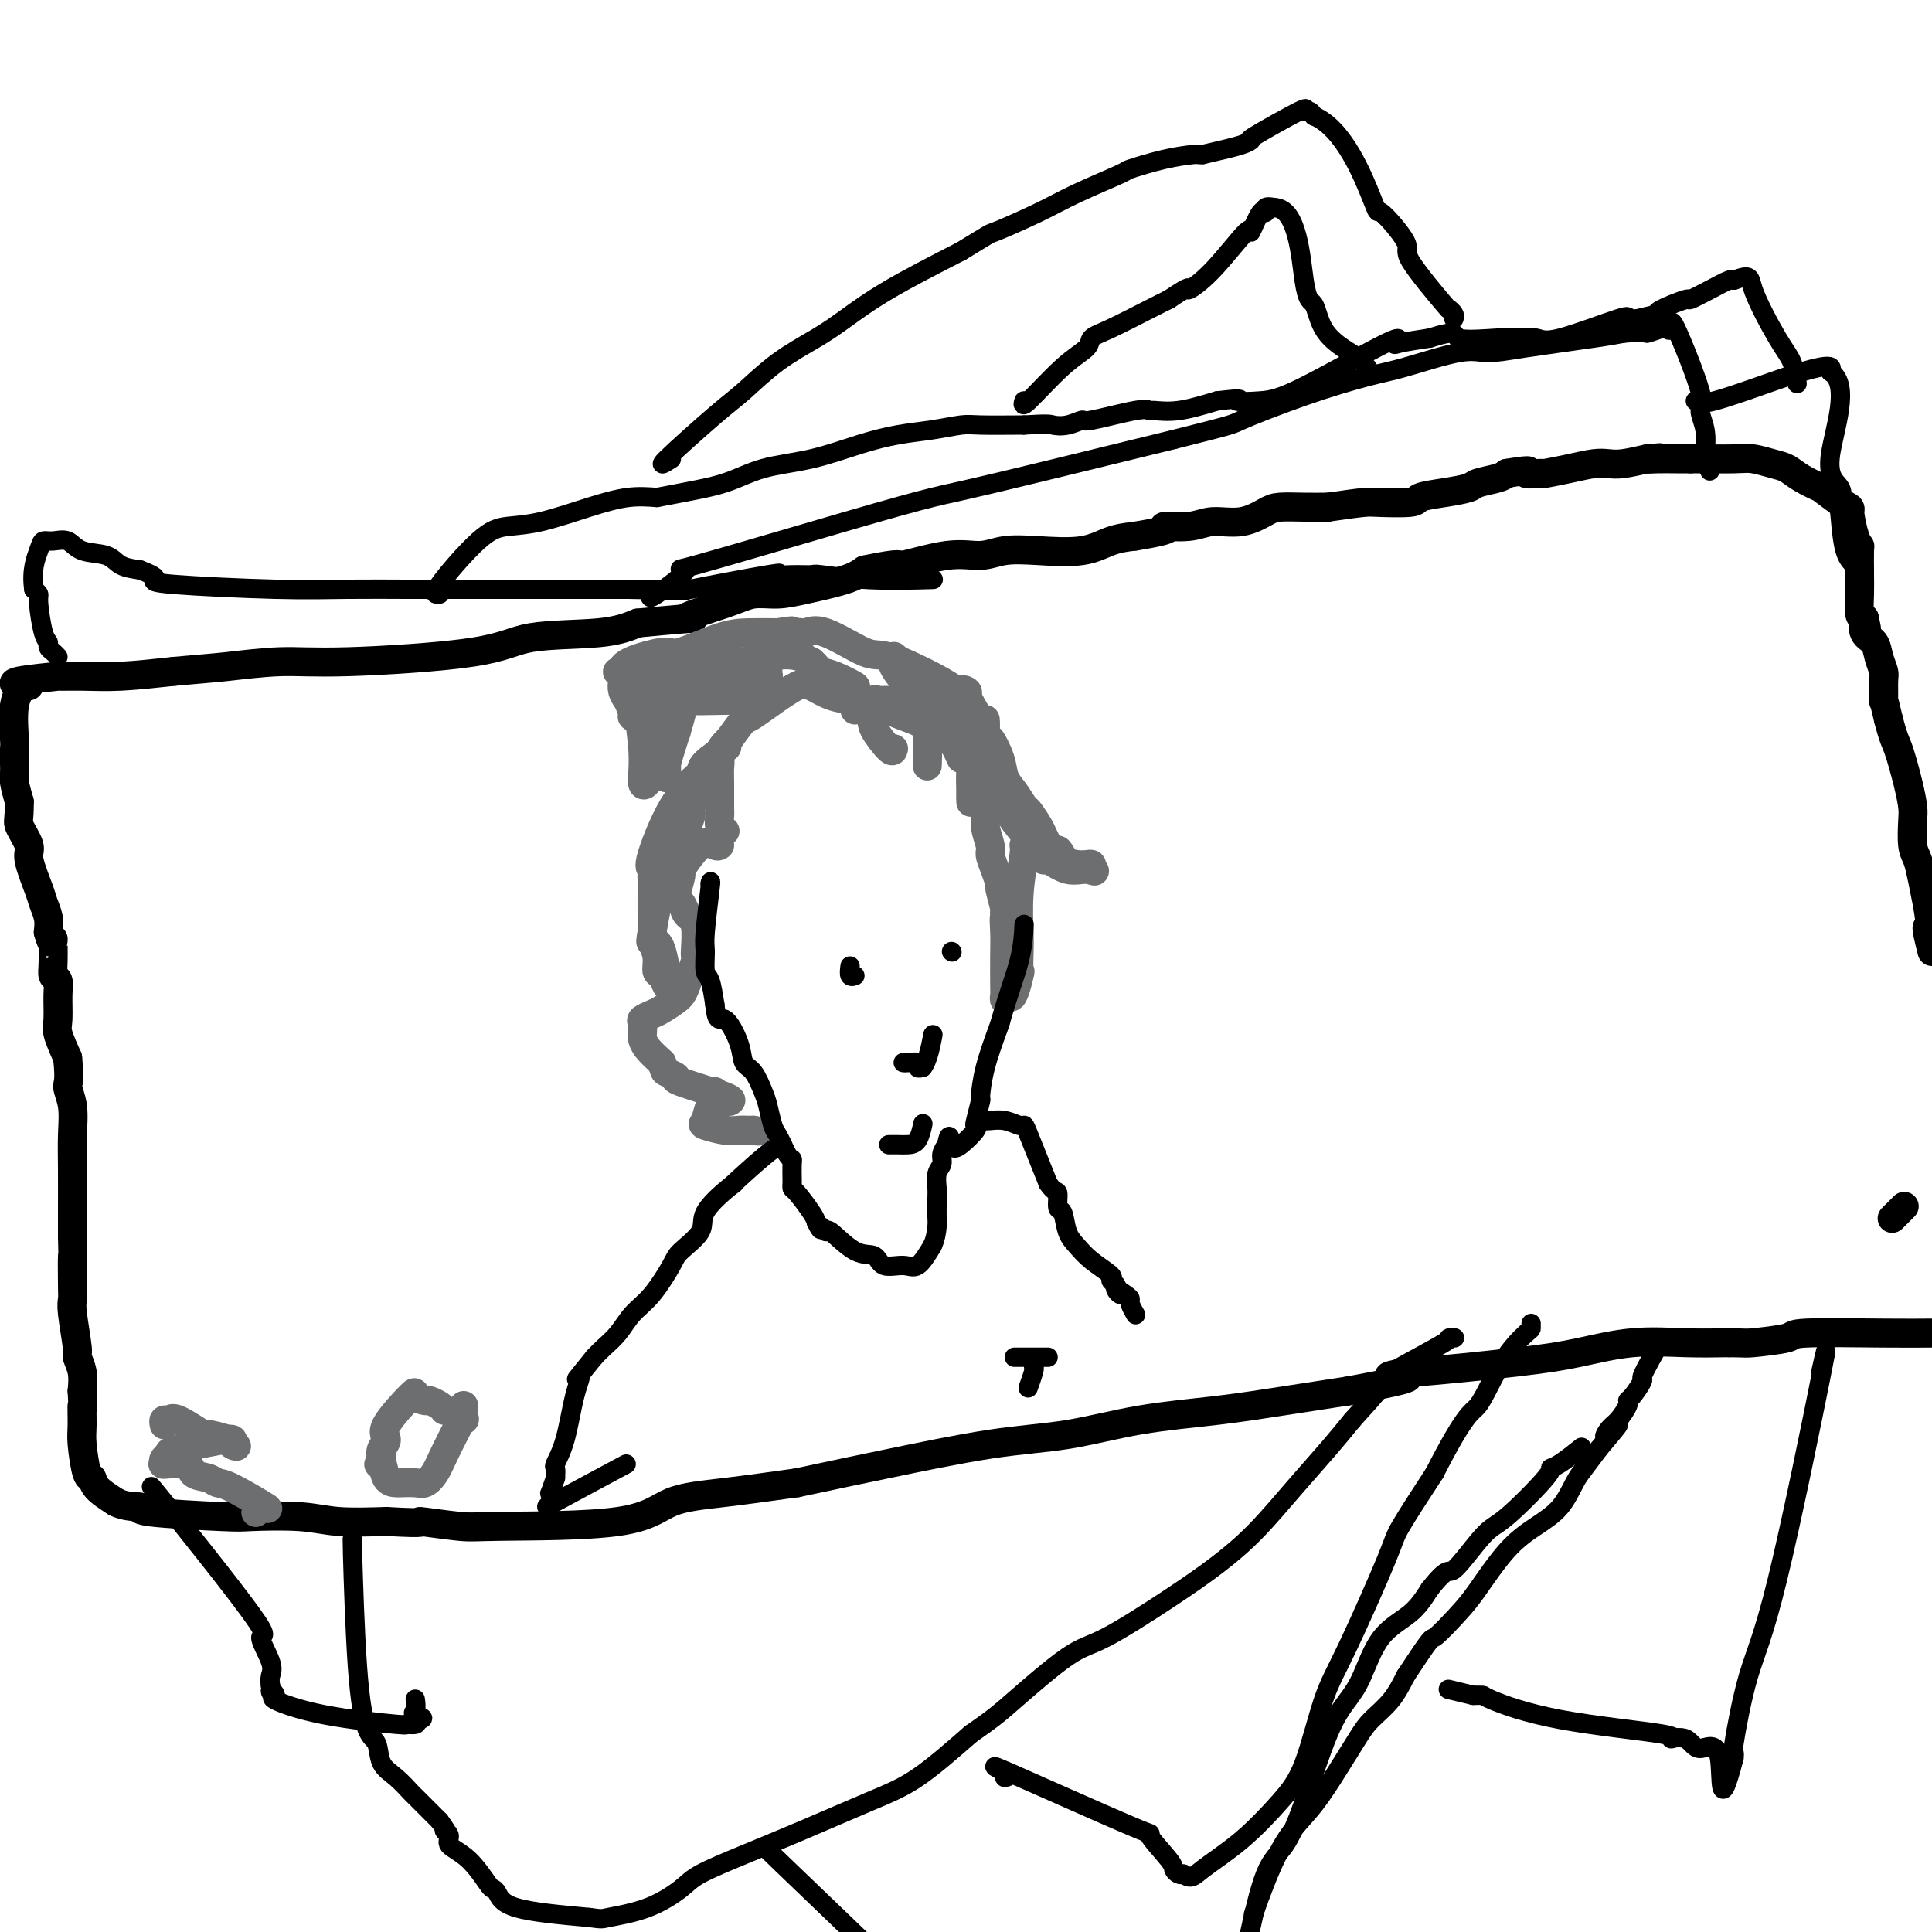 <svg viewBox='0 0 400 400' version='1.1' xmlns='http://www.w3.org/2000/svg' xmlns:xlink='http://www.w3.org/1999/xlink'><g fill='none' stroke='#000000' stroke-width='6' stroke-linecap='round' stroke-linejoin='round'><path d='M6,142c-0.196,-0.251 -0.392,-0.503 -1,0c-0.608,0.503 -1.627,1.759 -2,4c-0.373,2.241 -0.101,5.466 0,7c0.101,1.534 0.030,1.375 0,2c-0.030,0.625 -0.018,2.034 0,3c0.018,0.966 0.043,1.491 0,2c-0.043,0.509 -0.155,1.003 0,2c0.155,0.997 0.578,2.499 1,4'/><path d='M4,166c0.025,4.009 -0.411,4.032 0,5c0.411,0.968 1.669,2.881 2,4c0.331,1.119 -0.265,1.443 0,3c0.265,1.557 1.391,4.345 2,6c0.609,1.655 0.703,2.176 1,3c0.297,0.824 0.799,1.950 1,3c0.201,1.050 0.100,2.025 0,3'/><path d='M10,193c1.150,4.146 1.026,1.013 1,1c-0.026,-0.013 0.046,3.096 0,5c-0.046,1.904 -0.210,2.605 0,3c0.210,0.395 0.794,0.484 1,1c0.206,0.516 0.035,1.458 0,3c-0.035,1.542 0.068,3.684 0,5c-0.068,1.316 -0.305,1.804 0,3c0.305,1.196 1.153,3.098 2,5'/><path d='M14,219c0.558,5.214 -0.047,5.251 0,6c0.047,0.749 0.745,2.212 1,4c0.255,1.788 0.068,3.902 0,6c-0.068,2.098 -0.018,4.181 0,7c0.018,2.819 0.005,6.374 0,8c-0.005,1.626 -0.001,1.322 0,2c0.001,0.678 0.001,2.339 0,4'/><path d='M15,256c0.156,6.309 0.046,3.582 0,4c-0.046,0.418 -0.027,3.980 0,6c0.027,2.020 0.064,2.497 0,3c-0.064,0.503 -0.227,1.033 0,3c0.227,1.967 0.844,5.373 1,7c0.156,1.627 -0.150,1.477 0,2c0.150,0.523 0.757,1.721 1,3c0.243,1.279 0.121,2.640 0,4'/><path d='M17,288c0.306,5.427 0.072,2.994 0,3c-0.072,0.006 0.020,2.452 0,4c-0.020,1.548 -0.152,2.199 0,4c0.152,1.801 0.587,4.751 1,6c0.413,1.249 0.803,0.798 1,1c0.197,0.202 0.199,1.058 1,2c0.801,0.942 2.400,1.971 4,3'/><path d='M24,311c2.167,1.110 4.584,0.885 5,1c0.416,0.115 -1.170,0.570 2,1c3.170,0.430 11.095,0.833 15,1c3.905,0.167 3.789,0.096 6,0c2.211,-0.096 6.749,-0.218 10,0c3.251,0.218 5.215,0.777 8,1c2.785,0.223 6.393,0.112 10,0'/><path d='M80,315c9.815,0.558 6.354,-0.046 7,0c0.646,0.046 5.400,0.742 8,1c2.600,0.258 3.045,0.077 9,0c5.955,-0.077 17.421,-0.052 24,-1c6.579,-0.948 8.271,-2.871 11,-4c2.729,-1.129 6.494,-1.466 11,-2c4.506,-0.534 9.753,-1.267 15,-2'/><path d='M165,307c8.963,-1.922 12.870,-2.727 19,-4c6.130,-1.273 14.483,-3.012 21,-4c6.517,-0.988 11.199,-1.223 16,-2c4.801,-0.777 9.720,-2.095 15,-3c5.280,-0.905 10.922,-1.398 16,-2c5.078,-0.602 9.594,-1.315 14,-2c4.406,-0.685 8.703,-1.343 13,-2'/><path d='M279,288c19.389,-3.551 10.863,-2.929 9,-3c-1.863,-0.071 2.937,-0.836 4,-1c1.063,-0.164 -1.612,0.271 2,0c3.612,-0.271 13.509,-1.249 20,-2c6.491,-0.751 9.575,-1.273 13,-2c3.425,-0.727 7.191,-1.657 11,-2c3.809,-0.343 7.660,-0.098 11,0c3.340,0.098 6.170,0.049 9,0'/><path d='M358,278c3.807,0.044 3.324,0.156 5,0c1.676,-0.156 5.511,-0.578 7,-1c1.489,-0.422 0.632,-0.844 4,-1c3.368,-0.156 10.962,-0.044 16,0c5.038,0.044 7.519,0.022 10,0'/><path d='M4,142c-0.934,-0.309 -1.868,-0.618 0,-1c1.868,-0.382 6.539,-0.837 8,-1c1.461,-0.163 -0.289,-0.033 0,0c0.289,0.033 2.616,-0.029 5,0c2.384,0.029 4.824,0.151 8,0c3.176,-0.151 7.088,-0.576 11,-1'/><path d='M36,139c6.899,-0.625 8.146,-0.686 11,-1c2.854,-0.314 7.315,-0.881 11,-1c3.685,-0.119 6.595,0.211 14,0c7.405,-0.211 19.304,-0.964 26,-2c6.696,-1.036 8.187,-2.356 12,-3c3.813,-0.644 9.946,-0.613 14,-1c4.054,-0.387 6.027,-1.194 8,-2'/><path d='M132,129c16.711,-1.625 10.489,-0.686 10,-1c-0.489,-0.314 4.753,-1.880 8,-3c3.247,-1.120 4.497,-1.795 6,-2c1.503,-0.205 3.259,0.058 5,0c1.741,-0.058 3.469,-0.439 6,-1c2.531,-0.561 5.866,-1.303 8,-2c2.134,-0.697 3.067,-1.348 4,-2'/><path d='M179,118c8.635,-1.803 6.721,-0.809 8,-1c1.279,-0.191 5.751,-1.566 9,-2c3.249,-0.434 5.274,0.073 7,0c1.726,-0.073 3.153,-0.727 5,-1c1.847,-0.273 4.114,-0.166 7,0c2.886,0.166 6.392,0.391 9,0c2.608,-0.391 4.316,-1.397 6,-2c1.684,-0.603 3.342,-0.801 5,-1'/><path d='M235,111c9.779,-1.554 6.227,-1.940 6,-2c-0.227,-0.060 2.871,0.204 5,0c2.129,-0.204 3.289,-0.878 5,-1c1.711,-0.122 3.972,0.307 6,0c2.028,-0.307 3.822,-1.350 5,-2c1.178,-0.650 1.740,-0.906 3,-1c1.260,-0.094 3.217,-0.027 5,0c1.783,0.027 3.391,0.013 5,0'/><path d='M275,105c8.044,-1.168 8.155,-1.086 10,-1c1.845,0.086 5.423,0.178 7,0c1.577,-0.178 1.154,-0.625 2,-1c0.846,-0.375 2.962,-0.678 5,-1c2.038,-0.322 4.000,-0.664 5,-1c1.000,-0.336 1.038,-0.667 2,-1c0.962,-0.333 2.846,-0.666 4,-1c1.154,-0.334 1.577,-0.667 2,-1'/><path d='M312,98c6.447,-1.080 4.066,-0.279 4,0c-0.066,0.279 2.184,0.036 3,0c0.816,-0.036 0.198,0.135 1,0c0.802,-0.135 3.024,-0.575 5,-1c1.976,-0.425 3.705,-0.836 5,-1c1.295,-0.164 2.156,-0.083 3,0c0.844,0.083 1.670,0.166 3,0c1.330,-0.166 3.165,-0.583 5,-1'/><path d='M341,95c4.709,-0.464 1.983,-0.124 1,0c-0.983,0.124 -0.222,0.033 1,0c1.222,-0.033 2.906,-0.009 4,0c1.094,0.009 1.598,0.003 2,0c0.402,-0.003 0.701,-0.001 1,0'/><path d='M350,95c3.242,0.014 6.848,0.047 9,0c2.152,-0.047 2.852,-0.176 4,0c1.148,0.176 2.746,0.658 4,1c1.254,0.342 2.165,0.545 3,1c0.835,0.455 1.595,1.163 3,2c1.405,0.837 3.455,1.802 4,2c0.545,0.198 -0.416,-0.372 0,0c0.416,0.372 2.208,1.686 4,3'/><path d='M381,104c2.574,1.420 2.010,0.970 2,2c-0.010,1.030 0.533,3.541 1,5c0.467,1.459 0.857,1.866 1,2c0.143,0.134 0.037,-0.006 0,1c-0.037,1.006 -0.007,3.159 0,4c0.007,0.841 -0.008,0.370 0,1c0.008,0.630 0.041,2.362 0,4c-0.041,1.638 -0.154,3.182 0,4c0.154,0.818 0.577,0.909 1,1'/><path d='M386,128c0.803,3.841 0.310,1.442 0,1c-0.310,-0.442 -0.437,1.072 0,2c0.437,0.928 1.438,1.270 2,2c0.562,0.730 0.686,1.849 1,3c0.314,1.151 0.819,2.333 1,3c0.181,0.667 0.038,0.818 0,2c-0.038,1.182 0.028,3.395 0,4c-0.028,0.605 -0.151,-0.399 0,0c0.151,0.399 0.575,2.199 1,4'/><path d='M391,149c1.121,4.256 1.424,4.397 2,6c0.576,1.603 1.425,4.669 2,7c0.575,2.331 0.875,3.928 1,5c0.125,1.072 0.075,1.619 0,3c-0.075,1.381 -0.175,3.597 0,5c0.175,1.403 0.624,1.993 1,3c0.376,1.007 0.679,2.431 1,4c0.321,1.569 0.661,3.285 1,5'/><path d='M399,187c1.200,6.800 0.200,4.800 0,5c-0.200,0.200 0.400,2.600 1,5'/><path d='M394,250c0.222,-0.222 0.444,-0.444 0,0c-0.444,0.444 -1.556,1.556 -2,2c-0.444,0.444 -0.222,0.222 0,0'/></g>
<g fill='none' stroke='#6D6E70' stroke-width='6' stroke-linecap='round' stroke-linejoin='round'><path d='M34,295c-0.093,-0.447 -0.186,-0.895 0,-1c0.186,-0.105 0.652,0.132 1,0c0.348,-0.132 0.577,-0.635 2,0c1.423,0.635 4.041,2.407 5,3c0.959,0.593 0.258,0.006 1,0c0.742,-0.006 2.926,0.570 4,1c1.074,0.430 1.037,0.715 1,1'/><path d='M48,299c2.071,0.709 0.250,0.480 0,0c-0.250,-0.480 1.071,-1.211 -1,-1c-2.071,0.211 -7.535,1.366 -10,2c-2.465,0.634 -1.933,0.748 -2,1c-0.067,0.252 -0.733,0.644 -1,1c-0.267,0.356 -0.133,0.678 0,1'/><path d='M34,303c-1.340,0.509 2.310,-0.218 4,0c1.690,0.218 1.418,1.380 2,2c0.582,0.620 2.016,0.697 3,1c0.984,0.303 1.518,0.831 2,1c0.482,0.169 0.914,-0.021 3,1c2.086,1.021 5.827,3.253 7,4c1.173,0.747 -0.223,0.009 -1,0c-0.777,-0.009 -0.936,0.712 -1,1c-0.064,0.288 -0.032,0.144 0,0'/><path d='M92,292c-0.209,-0.304 -0.419,-0.609 -1,-1c-0.581,-0.391 -1.534,-0.869 -2,-1c-0.466,-0.131 -0.446,0.086 -1,0c-0.554,-0.086 -1.683,-0.476 -2,-1c-0.317,-0.524 0.177,-1.182 -1,0c-1.177,1.182 -4.027,4.203 -5,6c-0.973,1.797 -0.070,2.368 0,3c0.070,0.632 -0.694,1.323 -1,2c-0.306,0.677 -0.153,1.338 0,2'/><path d='M79,302c-1.112,2.072 -0.393,0.751 0,1c0.393,0.249 0.461,2.068 1,3c0.539,0.932 1.548,0.977 2,1c0.452,0.023 0.347,0.024 1,0c0.653,-0.024 2.065,-0.073 3,0c0.935,0.073 1.395,0.267 2,0c0.605,-0.267 1.355,-0.995 2,-2c0.645,-1.005 1.184,-2.287 2,-4c0.816,-1.713 1.908,-3.856 3,-6'/><path d='M95,295c1.619,-1.978 1.166,-0.922 1,-1c-0.166,-0.078 -0.045,-1.290 0,-2c0.045,-0.710 0.013,-0.917 0,-1c-0.013,-0.083 -0.006,-0.041 0,0'/><path d='M185,155c-0.087,0.401 -0.174,0.803 -1,0c-0.826,-0.803 -2.391,-2.810 -3,-4c-0.609,-1.190 -0.261,-1.562 -1,-3c-0.739,-1.438 -2.565,-3.944 -3,-5c-0.435,-1.056 0.522,-0.664 0,-1c-0.522,-0.336 -2.521,-1.399 -4,-2c-1.479,-0.601 -2.437,-0.739 -3,-1c-0.563,-0.261 -0.732,-0.646 -1,-1c-0.268,-0.354 -0.634,-0.677 -1,-1'/><path d='M168,137c-4.844,-2.788 -8.454,-0.757 -14,0c-5.546,0.757 -13.027,0.242 -17,0c-3.973,-0.242 -4.436,-0.209 -5,0c-0.564,0.209 -1.229,0.595 -2,1c-0.771,0.405 -1.649,0.830 -2,1c-0.351,0.170 -0.176,0.085 0,0'/><path d='M177,147c0.025,-0.323 0.050,-0.645 0,-1c-0.050,-0.355 -0.174,-0.742 -1,-1c-0.826,-0.258 -2.355,-0.386 -4,-1c-1.645,-0.614 -3.405,-1.712 -4,-2c-0.595,-0.288 -0.024,0.235 0,0c0.024,-0.235 -0.499,-1.228 -3,0c-2.501,1.228 -6.981,4.677 -9,6c-2.019,1.323 -1.577,0.521 -2,1c-0.423,0.479 -1.712,2.240 -3,4'/><path d='M151,153c-2.619,2.515 -2.166,3.303 -2,4c0.166,0.697 0.043,1.304 0,2c-0.043,0.696 -0.008,1.483 0,3c0.008,1.517 -0.012,3.766 0,5c0.012,1.234 0.055,1.455 0,2c-0.055,0.545 -0.207,1.416 0,2c0.207,0.584 0.773,0.881 1,1c0.227,0.119 0.113,0.059 0,0'/><path d='M150,155c0.435,-0.289 0.870,-0.579 0,0c-0.870,0.579 -3.045,2.026 -4,3c-0.955,0.974 -0.690,1.475 -1,2c-0.310,0.525 -1.193,1.074 -2,2c-0.807,0.926 -1.537,2.229 -2,3c-0.463,0.771 -0.660,1.011 -1,2c-0.340,0.989 -0.822,2.728 -1,4c-0.178,1.272 -0.051,2.078 0,3c0.051,0.922 0.025,1.961 0,3'/><path d='M139,177c-0.280,2.334 0.019,2.169 0,3c-0.019,0.831 -0.355,2.657 0,4c0.355,1.343 1.402,2.201 2,3c0.598,0.799 0.748,1.538 1,2c0.252,0.462 0.605,0.646 1,1c0.395,0.354 0.832,0.880 1,2c0.168,1.120 0.066,2.836 0,4c-0.066,1.164 -0.095,1.775 0,2c0.095,0.225 0.313,0.064 0,1c-0.313,0.936 -1.156,2.968 -2,5'/><path d='M142,204c-0.604,1.808 -1.115,2.329 -2,3c-0.885,0.671 -2.146,1.493 -3,2c-0.854,0.507 -1.301,0.698 -2,1c-0.699,0.302 -1.650,0.713 -2,1c-0.350,0.287 -0.099,0.450 0,1c0.099,0.550 0.047,1.488 0,2c-0.047,0.512 -0.090,0.599 0,1c0.090,0.401 0.311,1.114 1,2c0.689,0.886 1.844,1.943 3,3'/><path d='M137,220c0.702,1.789 0.457,1.761 1,2c0.543,0.239 1.875,0.743 2,1c0.125,0.257 -0.955,0.265 1,1c1.955,0.735 6.947,2.197 9,3c2.053,0.803 1.168,0.947 1,1c-0.168,0.053 0.381,0.015 0,0c-0.381,-0.015 -1.690,-0.008 -3,0'/><path d='M148,228c1.833,1.333 0.917,0.667 0,0'/><path d='M148,226c0.090,0.817 0.180,1.634 0,2c-0.180,0.366 -0.631,0.280 -1,1c-0.369,0.720 -0.656,2.245 -1,3c-0.344,0.755 -0.744,0.738 0,1c0.744,0.262 2.632,0.802 4,1c1.368,0.198 2.214,0.053 3,0c0.786,-0.053 1.510,-0.015 2,0c0.490,0.015 0.745,0.008 1,0'/><path d='M156,234c1.667,0.333 0.833,0.167 0,0'/><path d='M149,175c-0.206,0.152 -0.413,0.303 -1,0c-0.587,-0.303 -1.555,-1.061 -3,0c-1.445,1.061 -3.368,3.942 -4,5c-0.632,1.058 0.026,0.294 0,1c-0.026,0.706 -0.738,2.882 -1,4c-0.262,1.118 -0.075,1.176 0,1c0.075,-0.176 0.037,-0.588 0,-1'/><path d='M140,185c-0.774,0.681 -0.208,-2.616 0,-4c0.208,-1.384 0.059,-0.856 0,-1c-0.059,-0.144 -0.027,-0.962 0,-2c0.027,-1.038 0.048,-2.298 0,-3c-0.048,-0.702 -0.167,-0.846 0,-1c0.167,-0.154 0.619,-0.317 1,-1c0.381,-0.683 0.690,-1.884 1,-3c0.310,-1.116 0.622,-2.147 1,-3c0.378,-0.853 0.822,-1.530 1,-2c0.178,-0.470 0.089,-0.735 0,-1'/><path d='M144,164c0.780,-3.491 0.731,-1.717 0,-1c-0.731,0.717 -2.143,0.377 -4,3c-1.857,2.623 -4.158,8.208 -5,11c-0.842,2.792 -0.226,2.792 0,3c0.226,0.208 0.060,0.623 0,1c-0.060,0.377 -0.016,0.717 0,1c0.016,0.283 0.005,0.509 0,1c-0.005,0.491 -0.002,1.245 0,2'/><path d='M135,185c-0.005,1.924 -0.016,2.733 0,4c0.016,1.267 0.060,2.992 0,4c-0.060,1.008 -0.222,1.297 0,2c0.222,0.703 0.830,1.818 1,3c0.170,1.182 -0.099,2.430 0,3c0.099,0.570 0.565,0.461 1,1c0.435,0.539 0.839,1.725 1,2c0.161,0.275 0.081,-0.363 0,-1'/><path d='M138,203c0.353,1.549 -0.263,-3.577 -1,-6c-0.737,-2.423 -1.595,-2.143 -2,-2c-0.405,0.143 -0.357,0.149 0,-2c0.357,-2.149 1.024,-6.452 2,-9c0.976,-2.548 2.263,-3.340 3,-4c0.737,-0.660 0.925,-1.189 1,-2c0.075,-0.811 0.038,-1.906 0,-3'/><path d='M141,175c1.381,-4.393 1.833,-5.375 2,-6c0.167,-0.625 0.048,-0.893 0,-1c-0.048,-0.107 -0.024,-0.054 0,0'/><path d='M130,140c-0.365,0.054 -0.730,0.108 -1,0c-0.270,-0.108 -0.445,-0.379 0,0c0.445,0.379 1.510,1.408 2,2c0.490,0.592 0.405,0.747 1,1c0.595,0.253 1.871,0.604 3,1c1.129,0.396 2.112,0.837 5,1c2.888,0.163 7.682,0.046 10,0c2.318,-0.046 2.159,-0.023 2,0'/><path d='M152,145c2.933,-0.194 1.767,-1.180 2,-2c0.233,-0.820 1.866,-1.474 3,-2c1.134,-0.526 1.770,-0.926 2,-1c0.230,-0.074 0.053,0.176 0,0c-0.053,-0.176 0.017,-0.779 0,-1c-0.017,-0.221 -0.120,-0.059 -1,0c-0.880,0.059 -2.537,0.017 -4,0c-1.463,-0.017 -2.731,-0.008 -4,0'/><path d='M150,139c-1.449,0.182 -0.573,0.637 -1,1c-0.427,0.363 -2.157,0.633 -3,1c-0.843,0.367 -0.801,0.831 -1,1c-0.199,0.169 -0.641,0.041 -1,0c-0.359,-0.041 -0.635,0.003 -1,0c-0.365,-0.003 -0.819,-0.053 -2,0c-1.181,0.053 -3.090,0.210 -4,0c-0.910,-0.210 -0.822,-0.787 -1,-1c-0.178,-0.213 -0.622,-0.061 -1,0c-0.378,0.061 -0.689,0.030 -1,0'/><path d='M134,141c-2.685,2.770 -1.399,8.694 -1,13c0.399,4.306 -0.089,6.992 0,8c0.089,1.008 0.755,0.336 1,0c0.245,-0.336 0.068,-0.336 0,-1c-0.068,-0.664 -0.029,-1.992 0,-3c0.029,-1.008 0.046,-1.694 0,-2c-0.046,-0.306 -0.156,-0.230 0,-1c0.156,-0.770 0.578,-2.385 1,-4'/><path d='M135,151c0.471,-2.145 0.648,-2.009 1,-2c0.352,0.009 0.879,-0.111 1,0c0.121,0.111 -0.164,0.452 0,0c0.164,-0.452 0.776,-1.699 1,0c0.224,1.699 0.060,6.342 0,9c-0.060,2.658 -0.017,3.331 0,3c0.017,-0.331 0.009,-1.665 0,-3'/><path d='M138,158c0.660,-2.498 2.309,-7.244 3,-10c0.691,-2.756 0.424,-3.521 0,-3c-0.424,0.521 -1.006,2.327 -1,4c0.006,1.673 0.600,3.211 -1,3c-1.600,-0.211 -5.392,-2.172 -7,-3c-1.608,-0.828 -1.031,-0.522 -1,-1c0.031,-0.478 -0.485,-1.739 -1,-3'/><path d='M130,145c-1.631,-1.953 -1.208,-3.337 -1,-4c0.208,-0.663 0.200,-0.606 0,-1c-0.200,-0.394 -0.592,-1.240 0,-2c0.592,-0.760 2.169,-1.433 4,-2c1.831,-0.567 3.916,-1.028 5,-1c1.084,0.028 1.167,0.543 3,0c1.833,-0.543 5.417,-2.146 8,-3c2.583,-0.854 4.167,-0.958 6,-1c1.833,-0.042 3.917,-0.021 6,0'/><path d='M161,131c4.754,-0.775 2.641,-0.212 2,0c-0.641,0.212 0.192,0.072 1,0c0.808,-0.072 1.593,-0.075 2,0c0.407,0.075 0.436,0.229 1,0c0.564,-0.229 1.662,-0.840 4,0c2.338,0.840 5.915,3.132 8,4c2.085,0.868 2.677,0.310 5,1c2.323,0.690 6.378,2.626 9,4c2.622,1.374 3.811,2.187 5,3'/><path d='M198,143c4.282,1.464 1.487,-0.877 1,0c-0.487,0.877 1.334,4.970 2,7c0.666,2.030 0.179,1.997 0,3c-0.179,1.003 -0.048,3.042 0,4c0.048,0.958 0.013,0.834 0,1c-0.013,0.166 -0.003,0.622 0,1c0.003,0.378 0.001,0.680 0,1c-0.001,0.320 -0.000,0.660 0,1'/><path d='M201,161c0.464,3.002 0.124,1.506 0,1c-0.124,-0.506 -0.033,-0.021 0,1c0.033,1.021 0.010,2.577 0,3c-0.010,0.423 -0.005,-0.289 0,-1'/><path d='M201,165c0.000,0.453 0.001,-0.416 0,-1c-0.001,-0.584 -0.004,-0.885 0,-1c0.004,-0.115 0.014,-0.046 0,-1c-0.014,-0.954 -0.051,-2.933 0,-4c0.051,-1.067 0.189,-1.224 0,-2c-0.189,-0.776 -0.705,-2.170 -1,-3c-0.295,-0.830 -0.370,-1.094 -2,-2c-1.630,-0.906 -4.815,-2.453 -8,-4'/><path d='M190,147c-2.422,-1.382 -3.478,-1.836 -4,-2c-0.522,-0.164 -0.511,-0.038 -1,0c-0.489,0.038 -1.477,-0.011 -2,0c-0.523,0.011 -0.582,0.083 -1,0c-0.418,-0.083 -1.194,-0.321 -1,0c0.194,0.321 1.360,1.202 3,2c1.640,0.798 3.754,1.514 5,2c1.246,0.486 1.623,0.743 2,1'/><path d='M191,150c1.464,1.205 1.124,1.719 1,2c-0.124,0.281 -0.034,0.330 0,1c0.034,0.670 0.010,1.962 0,3c-0.010,1.038 -0.005,1.822 0,2c0.005,0.178 0.012,-0.251 0,0c-0.012,0.251 -0.042,1.183 0,0c0.042,-1.183 0.155,-4.481 0,-7c-0.155,-2.519 -0.577,-4.260 -1,-6'/><path d='M191,145c-0.397,-1.734 -0.888,-0.569 -1,0c-0.112,0.569 0.156,0.541 0,0c-0.156,-0.541 -0.735,-1.595 -1,-2c-0.265,-0.405 -0.215,-0.160 -1,-1c-0.785,-0.840 -2.404,-2.765 -3,-4c-0.596,-1.235 -0.170,-1.782 0,-2c0.170,-0.218 0.085,-0.109 0,0'/><path d='M185,136c0.807,0.203 5.824,5.210 8,8c2.176,2.790 1.511,3.364 2,5c0.489,1.636 2.131,4.336 3,6c0.869,1.664 0.965,2.294 1,2c0.035,-0.294 0.010,-1.513 0,-2c-0.010,-0.487 -0.005,-0.244 0,0'/><path d='M198,144c0.431,-0.435 0.862,-0.869 1,-1c0.138,-0.131 -0.015,0.042 0,0c0.015,-0.042 0.200,-0.300 1,1c0.800,1.300 2.215,4.158 3,5c0.785,0.842 0.938,-0.331 1,0c0.062,0.331 0.031,2.165 0,4'/><path d='M204,153c1.043,1.205 0.651,-0.283 1,0c0.349,0.283 1.440,2.336 2,4c0.560,1.664 0.587,2.939 1,4c0.413,1.061 1.210,1.908 2,3c0.790,1.092 1.574,2.428 2,3c0.426,0.572 0.496,0.380 1,1c0.504,0.620 1.443,2.051 2,3c0.557,0.949 0.730,1.414 1,2c0.270,0.586 0.635,1.293 1,2'/><path d='M217,175c2.357,3.448 1.748,1.068 2,1c0.252,-0.068 1.364,2.177 2,3c0.636,0.823 0.798,0.223 1,0c0.202,-0.223 0.446,-0.070 1,0c0.554,0.070 1.418,0.057 2,0c0.582,-0.057 0.880,-0.159 1,0c0.120,0.159 0.060,0.580 0,1'/><path d='M226,180c1.347,0.739 0.214,0.086 -1,0c-1.214,-0.086 -2.507,0.394 -4,0c-1.493,-0.394 -3.184,-1.664 -4,-2c-0.816,-0.336 -0.757,0.261 -1,0c-0.243,-0.261 -0.787,-1.379 -2,-3c-1.213,-1.621 -3.096,-3.744 -4,-5c-0.904,-1.256 -0.830,-1.645 -1,-2c-0.170,-0.355 -0.585,-0.678 -1,-1'/><path d='M208,167c-1.663,-2.218 -1.321,-2.263 -2,-3c-0.679,-0.737 -2.378,-2.167 -3,-3c-0.622,-0.833 -0.168,-1.071 0,-1c0.168,0.071 0.048,0.449 0,1c-0.048,0.551 -0.024,1.276 0,2'/><path d='M203,163c-0.530,0.103 0.645,2.362 1,4c0.355,1.638 -0.111,2.657 0,4c0.111,1.343 0.799,3.011 1,4c0.201,0.989 -0.086,1.298 0,2c0.086,0.702 0.545,1.796 1,3c0.455,1.204 0.905,2.519 1,3c0.095,0.481 -0.167,0.130 0,1c0.167,0.870 0.762,2.963 1,4c0.238,1.037 0.119,1.019 0,1'/><path d='M208,189c0.774,4.124 0.207,1.433 0,1c-0.207,-0.433 -0.056,1.391 0,3c0.056,1.609 0.018,3.003 0,5c-0.018,1.997 -0.015,4.597 0,6c0.015,1.403 0.043,1.608 0,2c-0.043,0.392 -0.155,0.969 0,1c0.155,0.031 0.578,-0.485 1,-1'/><path d='M209,206c0.607,1.730 1.626,-2.445 2,-4c0.374,-1.555 0.104,-0.490 0,-1c-0.104,-0.510 -0.042,-2.596 0,-4c0.042,-1.404 0.064,-2.128 0,-4c-0.064,-1.872 -0.213,-4.894 0,-8c0.213,-3.106 0.788,-6.298 1,-8c0.212,-1.702 0.061,-1.915 0,-2c-0.061,-0.085 -0.030,-0.043 0,0'/></g>
<g fill='none' stroke='#000000' stroke-width='4' stroke-linecap='round' stroke-linejoin='round'><path d='M147,183c0.115,-0.506 0.230,-1.011 0,1c-0.230,2.011 -0.805,6.539 -1,9c-0.195,2.461 -0.011,2.856 0,4c0.011,1.144 -0.151,3.039 0,4c0.151,0.961 0.615,0.989 1,2c0.385,1.011 0.693,3.006 1,5'/><path d='M148,208c0.435,4.304 1.023,2.564 2,3c0.977,0.436 2.342,3.049 3,5c0.658,1.951 0.610,3.240 1,4c0.390,0.760 1.218,0.990 2,2c0.782,1.010 1.519,2.798 2,4c0.481,1.202 0.706,1.817 1,3c0.294,1.183 0.656,2.934 1,4c0.344,1.066 0.670,1.447 1,2c0.330,0.553 0.665,1.276 1,2'/><path d='M162,237c2.121,4.380 0.425,0.830 0,0c-0.425,-0.830 0.422,1.059 1,2c0.578,0.941 0.887,0.935 1,1c0.113,0.065 0.031,0.200 0,1c-0.031,0.800 -0.012,2.266 0,3c0.012,0.734 0.017,0.735 0,1c-0.017,0.265 -0.056,0.793 0,1c0.056,0.207 0.207,0.094 1,1c0.793,0.906 2.226,2.830 3,4c0.774,1.170 0.887,1.585 1,2'/><path d='M169,253c1.248,2.624 0.866,1.184 1,1c0.134,-0.184 0.782,0.887 1,1c0.218,0.113 0.004,-0.731 1,0c0.996,0.731 3.200,3.036 5,4c1.800,0.964 3.195,0.587 4,1c0.805,0.413 1.020,1.616 2,2c0.980,0.384 2.725,-0.050 4,0c1.275,0.050 2.078,0.586 3,0c0.922,-0.586 1.961,-2.293 3,-4'/><path d='M193,258c0.691,-1.429 0.917,-3.001 1,-4c0.083,-0.999 0.021,-1.426 0,-2c-0.021,-0.574 -0.002,-1.294 0,-2c0.002,-0.706 -0.014,-1.396 0,-2c0.014,-0.604 0.059,-1.120 0,-2c-0.059,-0.880 -0.222,-2.122 0,-3c0.222,-0.878 0.829,-1.390 1,-2c0.171,-0.610 -0.094,-1.317 0,-2c0.094,-0.683 0.547,-1.341 1,-2'/><path d='M196,237c0.618,-3.293 0.662,-1.026 1,0c0.338,1.026 0.970,0.810 2,0c1.030,-0.810 2.458,-2.213 3,-3c0.542,-0.787 0.199,-0.959 0,-1c-0.199,-0.041 -0.255,0.047 0,-1c0.255,-1.047 0.821,-3.229 1,-4c0.179,-0.771 -0.029,-0.131 0,-1c0.029,-0.869 0.294,-3.248 1,-6c0.706,-2.752 1.853,-5.876 3,-9'/><path d='M207,212c1.619,-5.929 3.167,-9.750 4,-13c0.833,-3.250 0.952,-5.929 1,-7c0.048,-1.071 0.024,-0.536 0,0'/><path d='M176,200c-0.111,0.844 -0.222,1.689 0,2c0.222,0.311 0.778,0.089 1,0c0.222,-0.089 0.111,-0.044 0,0'/><path d='M197,197c0.000,0.000 0.100,0.100 0.1,0.1'/><path d='M187,220c0.190,0.030 0.381,0.060 1,0c0.619,-0.060 1.667,-0.208 2,0c0.333,0.208 -0.048,0.774 0,1c0.048,0.226 0.524,0.113 1,0'/><path d='M191,221c1.067,-1.178 1.733,-4.622 2,-6c0.267,-1.378 0.133,-0.689 0,0'/><path d='M184,237c0.356,0.002 0.712,0.003 1,0c0.288,-0.003 0.508,-0.012 1,0c0.492,0.012 1.256,0.044 2,0c0.744,-0.044 1.470,-0.166 2,-1c0.530,-0.834 0.866,-2.381 1,-3c0.134,-0.619 0.067,-0.309 0,0'/><path d='M162,238c-0.089,-0.644 -0.178,-1.289 -2,0c-1.822,1.289 -5.378,4.511 -7,6c-1.622,1.489 -1.311,1.244 -1,1'/><path d='M152,245c-2.905,2.257 -5.168,4.400 -6,6c-0.832,1.600 -0.232,2.657 -1,4c-0.768,1.343 -2.904,2.971 -4,4c-1.096,1.029 -1.151,1.459 -2,3c-0.849,1.541 -2.493,4.195 -4,6c-1.507,1.805 -2.878,2.762 -4,4c-1.122,1.238 -1.994,2.756 -3,4c-1.006,1.244 -2.144,2.212 -3,3c-0.856,0.788 -1.428,1.394 -2,2'/><path d='M123,281c-5.129,6.358 -3.451,4.252 -3,4c0.451,-0.252 -0.324,1.350 -1,4c-0.676,2.650 -1.253,6.350 -2,9c-0.747,2.650 -1.663,4.252 -2,5c-0.337,0.748 -0.096,0.642 0,1c0.096,0.358 0.048,1.179 0,2'/><path d='M115,306c-1.503,4.456 -1.262,3.094 -1,3c0.262,-0.094 0.544,1.078 0,2c-0.544,0.922 -1.916,1.594 1,0c2.916,-1.594 10.119,-5.456 13,-7c2.881,-1.544 1.441,-0.772 0,0'/><path d='M204,232c0.166,0.030 0.332,0.061 1,0c0.668,-0.061 1.836,-0.212 3,0c1.164,0.212 2.322,0.789 3,1c0.678,0.211 0.875,0.057 1,0c0.125,-0.057 0.179,-0.016 1,2c0.821,2.016 2.411,6.008 4,10'/><path d='M217,245c1.395,2.129 1.882,1.451 2,2c0.118,0.549 -0.133,2.323 0,3c0.133,0.677 0.650,0.255 1,1c0.350,0.745 0.534,2.658 1,4c0.466,1.342 1.213,2.114 2,3c0.787,0.886 1.613,1.887 3,3c1.387,1.113 3.335,2.338 4,3c0.665,0.662 0.047,0.761 0,1c-0.047,0.239 0.476,0.620 1,1'/><path d='M231,266c2.062,3.429 0.216,1.501 0,1c-0.216,-0.501 1.196,0.427 2,1c0.804,0.573 0.999,0.793 1,1c0.001,0.207 -0.192,0.402 0,1c0.192,0.598 0.769,1.599 1,2c0.231,0.401 0.115,0.200 0,0'/><path d='M210,281c0.643,0.000 1.286,0.000 2,0c0.714,0.000 1.498,0.000 2,0c0.502,0.000 0.722,0.000 1,0c0.278,0.000 0.613,0.000 1,0c0.387,0.000 0.825,0.000 1,0c0.175,0.000 0.088,0.000 0,0'/><path d='M214,283c0.111,0.089 0.222,0.178 0,1c-0.222,0.822 -0.778,2.378 -1,3c-0.222,0.622 -0.111,0.311 0,0'/><path d='M12,136c-0.304,-0.336 -0.607,-0.671 -1,-1c-0.393,-0.329 -0.875,-0.651 -1,-1c-0.125,-0.349 0.107,-0.723 0,-1c-0.107,-0.277 -0.555,-0.456 -1,-2c-0.445,-1.544 -0.889,-4.454 -1,-6c-0.111,-1.546 0.111,-1.727 0,-2c-0.111,-0.273 -0.556,-0.636 -1,-1'/><path d='M7,122c-0.586,-3.854 0.449,-6.490 1,-8c0.551,-1.510 0.620,-1.895 1,-2c0.380,-0.105 1.073,0.070 2,0c0.927,-0.070 2.088,-0.383 3,0c0.912,0.383 1.574,1.464 3,2c1.426,0.536 3.615,0.529 5,1c1.385,0.471 1.967,1.420 3,2c1.033,0.580 2.516,0.790 4,1'/><path d='M29,118c3.511,1.337 3.287,1.679 3,2c-0.287,0.321 -0.637,0.622 4,1c4.637,0.378 14.261,0.833 21,1c6.739,0.167 10.594,0.045 15,0c4.406,-0.045 9.363,-0.012 12,0c2.637,0.012 2.954,0.003 5,0c2.046,-0.003 5.820,-0.001 12,0c6.180,0.001 14.766,0.000 20,0c5.234,-0.000 7.117,-0.000 9,0'/><path d='M130,122c13.291,0.182 10.017,0.638 13,0c2.983,-0.638 12.222,-2.368 16,-3c3.778,-0.632 2.096,-0.166 2,0c-0.096,0.166 1.395,0.030 3,0c1.605,-0.030 3.325,0.044 4,0c0.675,-0.044 0.305,-0.208 2,0c1.695,0.208 5.456,0.787 10,1c4.544,0.213 9.870,0.061 12,0c2.130,-0.061 1.065,-0.030 0,0'/><path d='M135,123c-0.412,0.599 -0.824,1.198 1,0c1.824,-1.198 5.886,-4.192 6,-5c0.114,-0.808 -3.718,0.571 2,-1c5.718,-1.571 20.986,-6.091 31,-9c10.014,-2.909 14.773,-4.206 18,-5c3.227,-0.794 4.922,-1.084 13,-3c8.078,-1.916 22.539,-5.458 37,-9'/><path d='M243,91c13.090,-3.292 11.813,-3.023 14,-4c2.187,-0.977 7.836,-3.200 13,-5c5.164,-1.800 9.842,-3.178 13,-4c3.158,-0.822 4.795,-1.089 8,-2c3.205,-0.911 7.978,-2.468 11,-3c3.022,-0.532 4.295,-0.040 6,0c1.705,0.040 3.844,-0.374 8,-1c4.156,-0.626 10.330,-1.465 14,-2c3.670,-0.535 4.835,-0.768 6,-1'/><path d='M336,69c6.222,-0.562 4.776,0.033 5,0c0.224,-0.033 2.118,-0.695 3,-1c0.882,-0.305 0.753,-0.253 1,0c0.247,0.253 0.868,0.706 1,0c0.132,-0.706 -0.227,-2.570 1,0c1.227,2.570 4.040,9.576 5,13c0.960,3.424 0.066,3.268 0,4c-0.066,0.732 0.695,2.352 1,4c0.305,1.648 0.152,3.324 0,5'/><path d='M353,94c1.156,4.711 1.044,3.489 1,3c-0.044,-0.489 -0.022,-0.244 0,0'/><path d='M351,83c0.406,-0.107 0.812,-0.214 1,0c0.188,0.214 0.159,0.750 3,0c2.841,-0.750 8.551,-2.787 12,-4c3.449,-1.213 4.636,-1.604 6,-2c1.364,-0.396 2.906,-0.799 4,-1c1.094,-0.201 1.741,-0.200 2,0c0.259,0.200 0.129,0.600 0,1'/><path d='M379,77c4.211,2.561 0.738,11.963 0,17c-0.738,5.037 1.260,5.707 2,7c0.740,1.293 0.223,3.208 0,4c-0.223,0.792 -0.153,0.460 0,2c0.153,1.540 0.387,4.953 1,7c0.613,2.047 1.604,2.728 2,3c0.396,0.272 0.198,0.136 0,0'/><path d='M33,310c-1.571,-2.065 -3.143,-4.131 1,1c4.143,5.131 14.000,17.458 18,23c4.000,5.542 2.144,4.300 2,5c-0.144,0.700 1.423,3.342 2,5c0.577,1.658 0.165,2.331 0,3c-0.165,0.669 -0.082,1.335 0,2'/><path d='M56,349c0.532,2.492 -0.139,1.221 0,1c0.139,-0.221 1.089,0.606 1,1c-0.089,0.394 -1.218,0.355 0,1c1.218,0.645 4.782,1.974 10,3c5.218,1.026 12.089,1.749 15,2c2.911,0.251 1.861,0.029 2,0c0.139,-0.029 1.468,0.135 2,0c0.532,-0.135 0.266,-0.567 0,-1'/><path d='M86,356c2.939,-0.043 0.788,-0.651 0,-1c-0.788,-0.349 -0.212,-0.440 0,-1c0.212,-0.560 0.061,-1.589 0,-2c-0.061,-0.411 -0.030,-0.206 0,0'/><path d='M73,320c-0.068,-1.382 -0.136,-2.764 0,2c0.136,4.764 0.475,15.673 1,23c0.525,7.327 1.234,11.071 2,13c0.766,1.929 1.589,2.044 2,3c0.411,0.956 0.411,2.753 1,4c0.589,1.247 1.766,1.942 3,3c1.234,1.058 2.525,2.477 3,3c0.475,0.523 0.136,0.149 1,1c0.864,0.851 2.932,2.925 5,5'/><path d='M91,377c2.473,3.357 1.157,2.248 1,2c-0.157,-0.248 0.847,0.364 1,1c0.153,0.636 -0.545,1.296 0,2c0.545,0.704 2.332,1.452 4,3c1.668,1.548 3.218,3.895 4,5c0.782,1.105 0.797,0.966 1,1c0.203,0.034 0.593,0.240 1,1c0.407,0.760 0.831,2.074 4,3c3.169,0.926 9.085,1.463 15,2'/><path d='M122,397c2.845,0.375 2.458,0.313 4,0c1.542,-0.313 5.013,-0.878 8,-2c2.987,-1.122 5.489,-2.800 7,-4c1.511,-1.200 2.030,-1.923 4,-3c1.970,-1.077 5.390,-2.507 9,-4c3.610,-1.493 7.411,-3.050 12,-5c4.589,-1.950 9.966,-4.294 14,-6c4.034,-1.706 6.724,-2.773 10,-5c3.276,-2.227 7.138,-5.613 11,-9'/><path d='M201,359c4.703,-3.242 5.960,-4.346 9,-7c3.040,-2.654 7.864,-6.856 11,-9c3.136,-2.144 4.584,-2.230 8,-4c3.416,-1.770 8.801,-5.224 13,-8c4.199,-2.776 7.214,-4.874 10,-7c2.786,-2.126 5.345,-4.281 8,-7c2.655,-2.719 5.407,-6.001 8,-9c2.593,-2.999 5.027,-5.714 7,-8c1.973,-2.286 3.487,-4.143 5,-6'/><path d='M280,294c5.774,-6.327 6.208,-7.145 7,-8c0.792,-0.855 1.943,-1.746 2,-2c0.057,-0.254 -0.979,0.128 1,-1c1.979,-1.128 6.974,-3.766 9,-5c2.026,-1.234 1.084,-1.063 1,-1c-0.084,0.063 0.690,0.018 1,0c0.310,-0.018 0.155,-0.009 0,0'/><path d='M208,368c0.621,-0.095 1.242,-0.190 0,-1c-1.242,-0.810 -4.348,-2.333 1,0c5.348,2.333 19.149,8.524 25,11c5.851,2.476 3.753,1.238 4,2c0.247,0.762 2.839,3.524 4,5c1.161,1.476 0.889,1.667 1,2c0.111,0.333 0.603,0.810 1,1c0.397,0.190 0.698,0.095 1,0'/><path d='M245,388c1.615,1.267 2.154,0.434 4,-1c1.846,-1.434 5.000,-3.469 8,-6c3.000,-2.531 5.848,-5.557 8,-8c2.152,-2.443 3.608,-4.304 5,-8c1.392,-3.696 2.718,-9.228 4,-13c1.282,-3.772 2.519,-5.784 5,-11c2.481,-5.216 6.206,-13.635 8,-18c1.794,-4.365 1.655,-4.676 3,-7c1.345,-2.324 4.172,-6.662 7,-11'/><path d='M297,305c6.762,-13.239 7.668,-12.336 9,-14c1.332,-1.664 3.089,-5.896 5,-9c1.911,-3.104 3.976,-5.079 5,-6c1.024,-0.921 1.006,-0.786 1,-1c-0.006,-0.214 -0.002,-0.775 0,-1c0.002,-0.225 0.001,-0.112 0,0'/><path d='M160,384c-1.250,-1.167 -2.500,-2.333 2,2c4.500,4.333 14.750,14.167 25,24'/><path d='M259,399c-0.242,1.110 -0.484,2.220 0,0c0.484,-2.220 1.694,-7.770 3,-11c1.306,-3.230 2.709,-4.142 4,-6c1.291,-1.858 2.471,-4.664 4,-9c1.529,-4.336 3.406,-10.203 5,-14c1.594,-3.797 2.905,-5.526 4,-7c1.095,-1.474 1.974,-2.694 3,-5c1.026,-2.306 2.199,-5.698 4,-8c1.801,-2.302 4.229,-3.515 6,-5c1.771,-1.485 2.886,-3.243 4,-5'/><path d='M296,329c4.064,-5.155 3.725,-3.041 5,-4c1.275,-0.959 4.163,-4.990 6,-7c1.837,-2.010 2.622,-2.000 5,-4c2.378,-2.000 6.347,-6.011 8,-8c1.653,-1.989 0.989,-1.956 1,-2c0.011,-0.044 0.695,-0.166 2,-1c1.305,-0.834 3.230,-2.381 4,-3c0.770,-0.619 0.385,-0.309 0,0'/><path d='M377,284c0.862,-3.837 1.723,-7.674 0,1c-1.723,8.674 -6.031,29.857 -9,42c-2.969,12.143 -4.600,15.244 -6,20c-1.400,4.756 -2.569,11.165 -3,14c-0.431,2.835 -0.123,2.096 0,2c0.123,-0.096 0.062,0.452 0,1'/><path d='M359,364c-3.254,12.464 -2.389,3.625 -3,0c-0.611,-3.625 -2.699,-2.037 -4,-2c-1.301,0.037 -1.817,-1.479 -3,-2c-1.183,-0.521 -3.033,-0.049 -3,0c0.033,0.049 1.951,-0.327 -2,-1c-3.951,-0.673 -13.770,-1.644 -21,-3c-7.230,-1.356 -11.870,-3.096 -14,-4c-2.130,-0.904 -1.752,-0.973 -2,-1c-0.248,-0.027 -1.124,-0.014 -2,0'/><path d='M305,351c-9.000,-2.167 -4.500,-1.083 0,0'/><path d='M260,395c-0.415,1.158 -0.830,2.315 0,0c0.830,-2.315 2.906,-8.103 5,-12c2.094,-3.897 4.206,-5.903 6,-8c1.794,-2.097 3.271,-4.286 5,-7c1.729,-2.714 3.711,-5.954 5,-8c1.289,-2.046 1.886,-2.897 3,-4c1.114,-1.103 2.747,-2.458 4,-4c1.253,-1.542 2.127,-3.271 3,-5'/><path d='M291,347c5.896,-8.986 5.135,-7.449 6,-8c0.865,-0.551 3.354,-3.188 5,-5c1.646,-1.812 2.447,-2.800 4,-5c1.553,-2.200 3.857,-5.613 6,-8c2.143,-2.387 4.124,-3.747 6,-5c1.876,-1.253 3.647,-2.398 5,-4c1.353,-1.602 2.287,-3.662 3,-5c0.713,-1.338 1.204,-1.954 2,-3c0.796,-1.046 1.898,-2.523 3,-4'/><path d='M331,300c6.665,-7.910 3.326,-4.186 2,-3c-1.326,1.186 -0.641,-0.166 0,-1c0.641,-0.834 1.237,-1.149 2,-2c0.763,-0.851 1.691,-2.239 2,-3c0.309,-0.761 -0.003,-0.894 0,-1c0.003,-0.106 0.320,-0.183 1,-1c0.680,-0.817 1.721,-2.374 2,-3c0.279,-0.626 -0.206,-0.322 0,-1c0.206,-0.678 1.103,-2.339 2,-4'/><path d='M342,281c1.833,-3.167 0.917,-1.583 0,0'/><path d='M91,123c-0.763,0.086 -1.526,0.171 0,-2c1.526,-2.171 5.341,-6.600 8,-9c2.659,-2.400 4.163,-2.773 6,-3c1.837,-0.227 4.008,-0.308 7,-1c2.992,-0.692 6.806,-1.994 10,-3c3.194,-1.006 5.770,-1.716 8,-2c2.230,-0.284 4.115,-0.142 6,0'/><path d='M136,103c7.608,-1.447 11.127,-2.065 14,-3c2.873,-0.935 5.098,-2.187 8,-3c2.902,-0.813 6.479,-1.188 10,-2c3.521,-0.812 6.986,-2.060 10,-3c3.014,-0.940 5.575,-1.572 8,-2c2.425,-0.428 4.712,-0.651 7,-1c2.288,-0.349 4.578,-0.825 6,-1c1.422,-0.175 1.978,-0.050 4,0c2.022,0.050 5.511,0.025 9,0'/><path d='M212,88c5.249,-0.328 5.371,-0.148 6,0c0.629,0.148 1.766,0.264 3,0c1.234,-0.264 2.566,-0.908 3,-1c0.434,-0.092 -0.029,0.369 2,0c2.029,-0.369 6.549,-1.569 9,-2c2.451,-0.431 2.832,-0.095 3,0c0.168,0.095 0.122,-0.051 1,0c0.878,0.051 2.679,0.300 5,0c2.321,-0.300 5.160,-1.150 8,-2'/><path d='M252,83c6.865,-0.783 4.028,-0.241 4,0c-0.028,0.241 2.752,0.181 5,0c2.248,-0.181 3.964,-0.482 9,-3c5.036,-2.518 13.391,-7.252 17,-9c3.609,-1.748 2.472,-0.509 2,0c-0.472,0.509 -0.278,0.288 1,0c1.278,-0.288 3.639,-0.644 6,-1'/><path d='M296,70c6.338,-2.010 4.682,-0.535 6,0c1.318,0.535 5.608,0.128 8,0c2.392,-0.128 2.884,0.022 4,0c1.116,-0.022 2.854,-0.216 4,0c1.146,0.216 1.699,0.841 5,0c3.301,-0.841 9.350,-3.150 12,-4c2.650,-0.850 1.900,-0.243 2,0c0.100,0.243 1.050,0.121 2,0'/><path d='M339,66c3.401,-0.819 3.903,-0.866 4,-1c0.097,-0.134 -0.213,-0.355 1,-1c1.213,-0.645 3.947,-1.714 5,-2c1.053,-0.286 0.426,0.211 1,0c0.574,-0.211 2.350,-1.129 4,-2c1.650,-0.871 3.175,-1.696 4,-2c0.825,-0.304 0.950,-0.087 1,0c0.050,0.087 0.025,0.043 0,0'/><path d='M359,58c3.741,-1.327 3.094,-0.646 4,2c0.906,2.646 3.367,7.256 5,10c1.633,2.744 2.440,3.624 3,5c0.560,1.376 0.874,3.250 1,4c0.126,0.750 0.063,0.375 0,0'/><path d='M212,83c-0.222,0.685 -0.444,1.371 1,0c1.444,-1.371 4.553,-4.797 7,-7c2.447,-2.203 4.230,-3.181 5,-4c0.770,-0.819 0.526,-1.477 1,-2c0.474,-0.523 1.666,-0.910 4,-2c2.334,-1.090 5.810,-2.883 8,-4c2.190,-1.117 3.095,-1.559 4,-2'/><path d='M242,62c5.355,-3.594 3.743,-2.078 4,-2c0.257,0.078 2.385,-1.281 5,-4c2.615,-2.719 5.719,-6.799 7,-8c1.281,-1.201 0.741,0.477 1,0c0.259,-0.477 1.317,-3.107 2,-4c0.683,-0.893 0.992,-0.048 1,0c0.008,0.048 -0.283,-0.701 0,-1c0.283,-0.299 1.142,-0.150 2,0'/><path d='M264,43c4.659,0.220 5.306,10.271 6,15c0.694,4.729 1.433,4.136 2,5c0.567,0.864 0.961,3.185 2,5c1.039,1.815 2.722,3.126 4,4c1.278,0.874 2.152,1.312 3,2c0.848,0.688 1.671,1.625 2,2c0.329,0.375 0.165,0.187 0,0'/><path d='M139,95c-1.415,0.907 -2.830,1.814 -1,0c1.830,-1.814 6.906,-6.349 10,-9c3.094,-2.651 4.207,-3.416 6,-5c1.793,-1.584 4.268,-3.985 7,-6c2.732,-2.015 5.722,-3.643 8,-5c2.278,-1.357 3.844,-2.442 6,-4c2.156,-1.558 4.902,-3.588 9,-6c4.098,-2.412 9.549,-5.206 15,-8'/><path d='M199,52c7.009,-4.270 5.533,-3.444 7,-4c1.467,-0.556 5.878,-2.495 9,-4c3.122,-1.505 4.956,-2.575 8,-4c3.044,-1.425 7.298,-3.205 9,-4c1.702,-0.795 0.851,-0.605 2,-1c1.149,-0.395 4.298,-1.374 7,-2c2.702,-0.626 4.958,-0.899 6,-1c1.042,-0.101 0.869,-0.029 1,0c0.131,0.029 0.565,0.014 1,0'/><path d='M249,32c4.298,-1.006 6.545,-1.519 8,-2c1.455,-0.481 2.120,-0.928 2,-1c-0.120,-0.072 -1.024,0.232 1,-1c2.024,-1.232 6.975,-4.000 9,-5c2.025,-1.000 1.122,-0.231 1,0c-0.122,0.231 0.537,-0.077 1,0c0.463,0.077 0.732,0.538 1,1'/><path d='M272,24c6.240,2.521 10.339,12.824 12,17c1.661,4.176 0.885,2.225 2,3c1.115,0.775 4.120,4.277 5,6c0.880,1.723 -0.367,1.667 1,4c1.367,2.333 5.347,7.056 7,9c1.653,1.944 0.979,1.109 1,1c0.021,-0.109 0.736,0.509 1,1c0.264,0.491 0.075,0.855 0,1c-0.075,0.145 -0.038,0.073 0,0'/></g>
</svg>